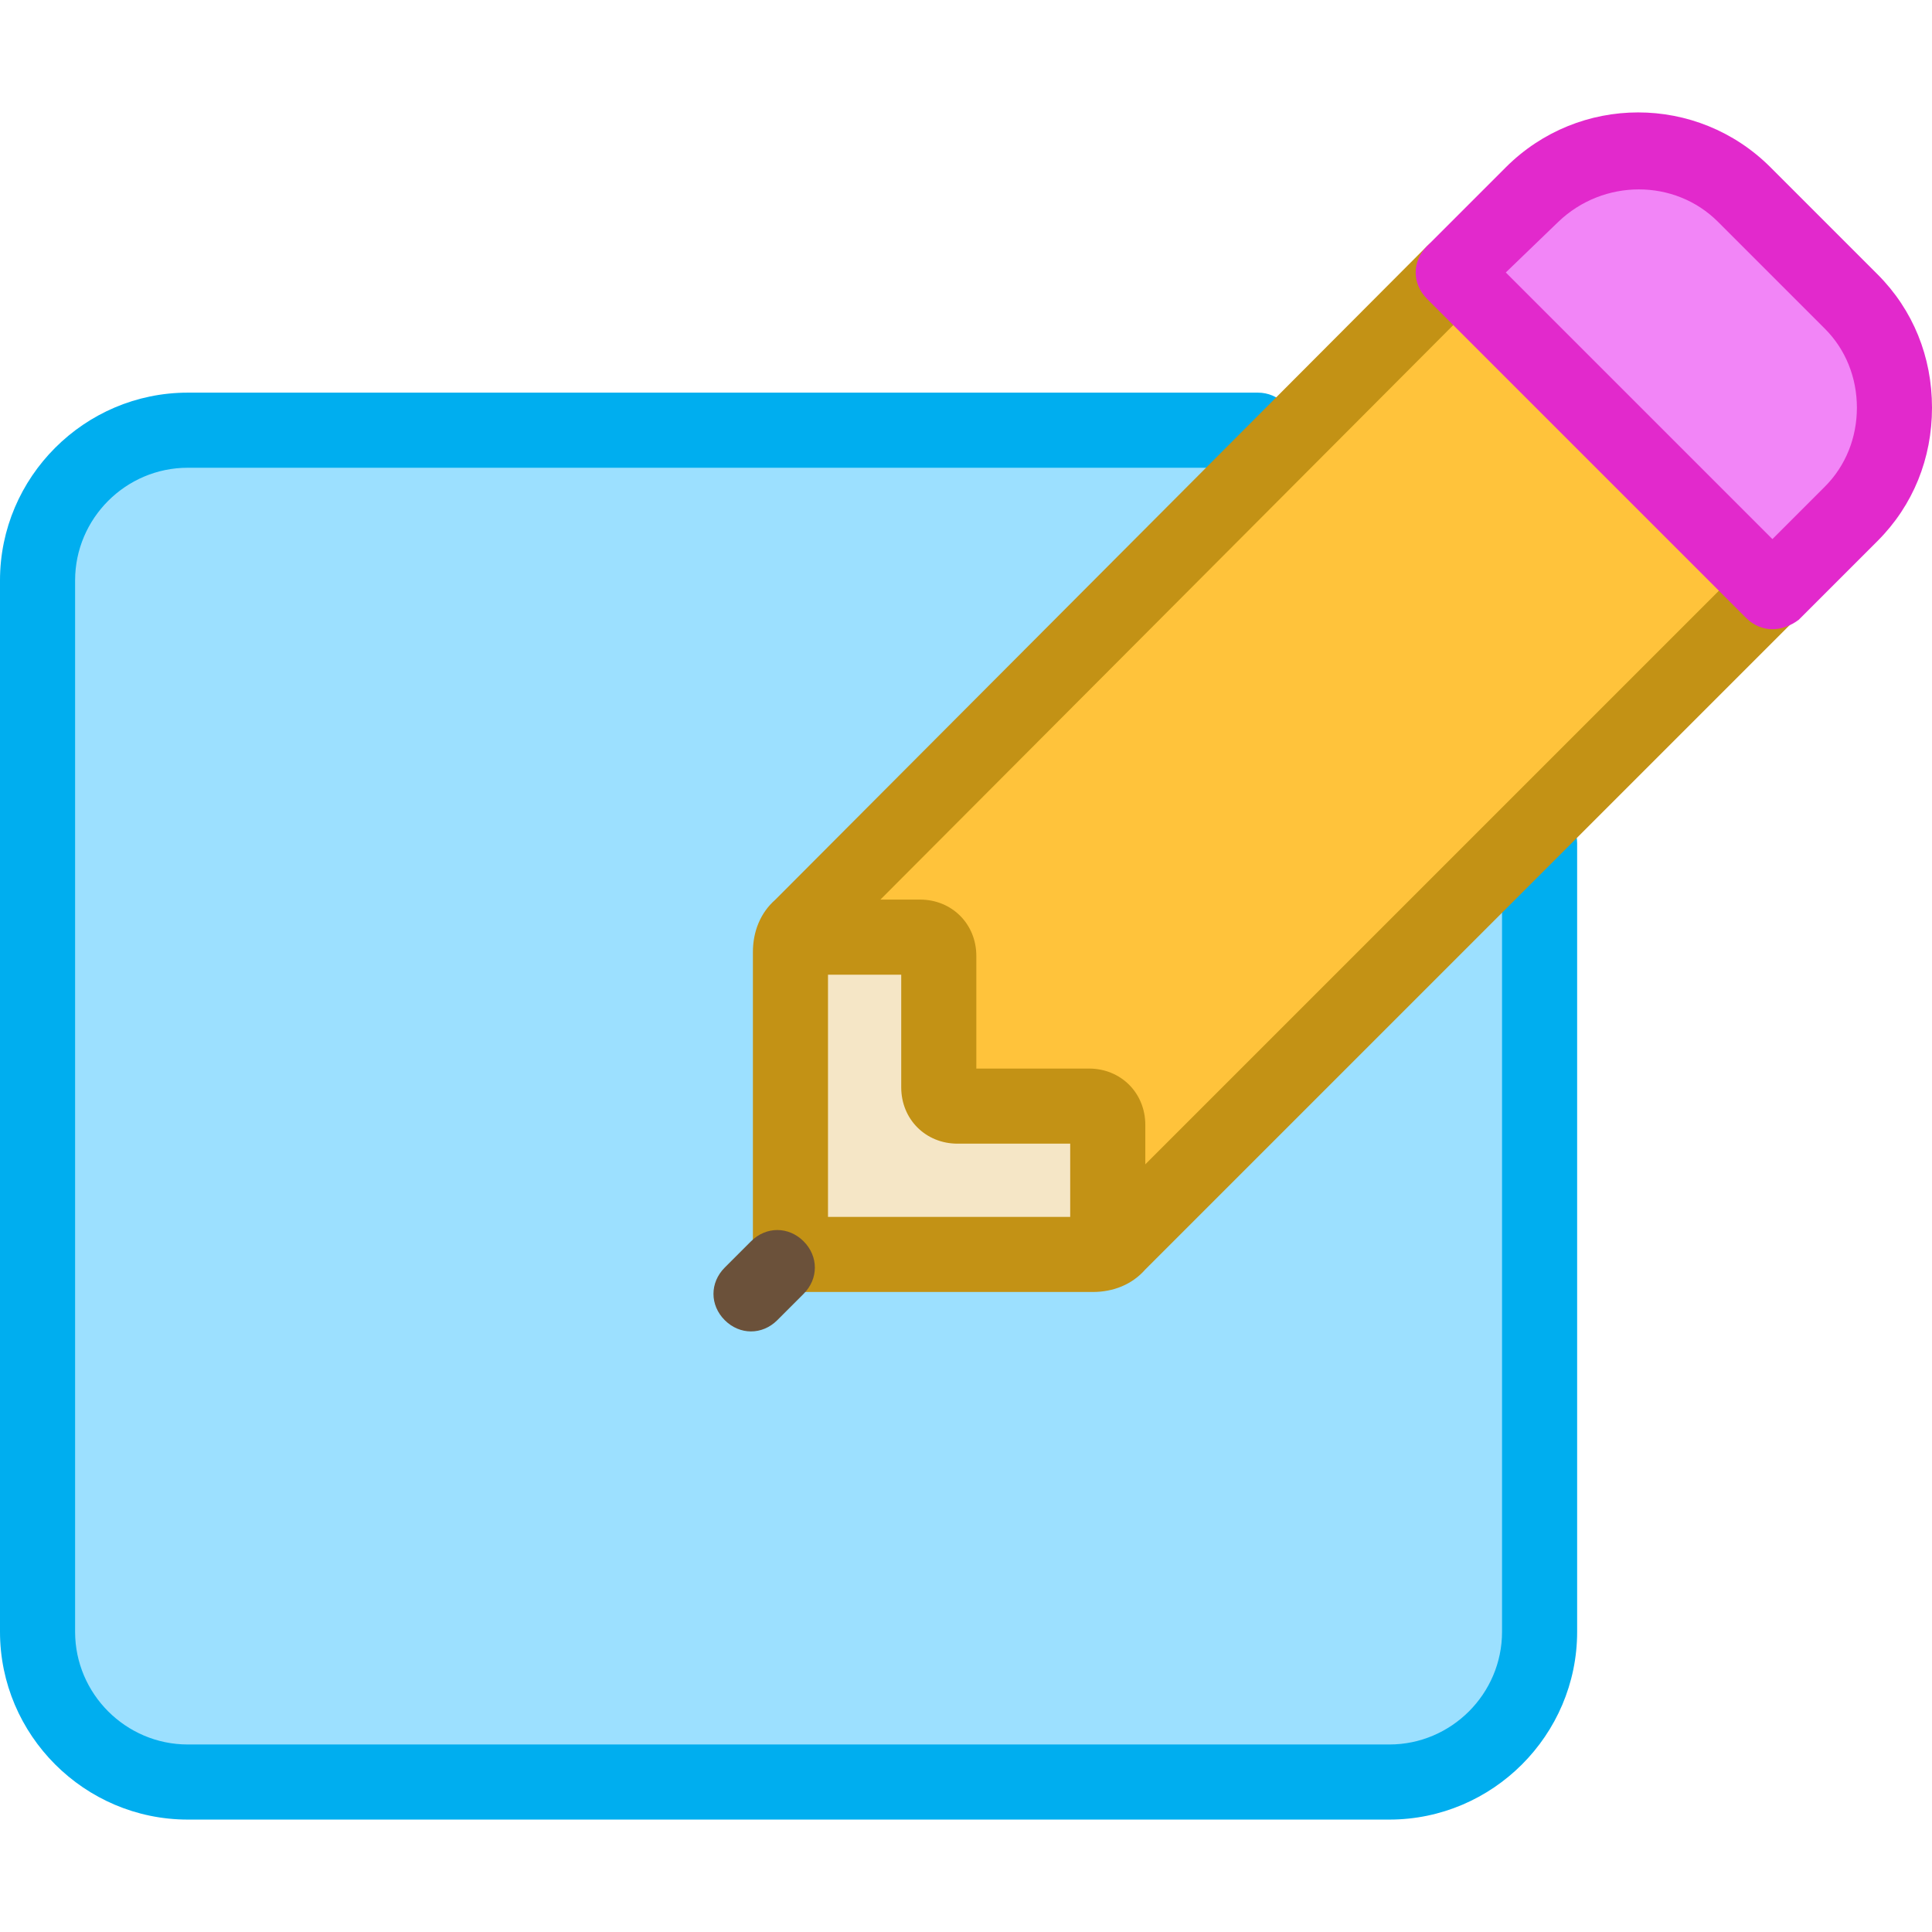 <?xml version="1.0" encoding="iso-8859-1"?>
<!-- Uploaded to: SVG Repo, www.svgrepo.com, Generator: SVG Repo Mixer Tools -->
<svg height="800px" width="800px" version="1.1" id="Layer_1" xmlns="http://www.w3.org/2000/svg" xmlns:xlink="http://www.w3.org/1999/xlink" 
	 viewBox="0 0 411.6 411.6" xml:space="preserve">
<path style="fill:#9CE0FF;" d="M296,379.65H40c-17.6,0-32-14.4-32-32v-224c0-17.6,14.4-32,32-32h256c17.6,0,32,14.4,32,32v224
	C328,365.25,313.6,379.65,296,379.65z"/>
<path style="fill:#00AEEF;" d="M296,387.65H40c-22,0-40-18-40-40v-224c0-22,18-40,40-40h228c4.4,0,8,3.6,8,8s-3.6,8-8,8H40
	c-13.2,0-24,10.8-24,24v224c0,13.2,10.8,24,24,24h256c13.2,0,24-10.8,24-24v-168c0-4.4,3.6-8,8-8s8,3.6,8,8v168
	C336,369.65,318,387.65,296,387.65z"/>
<path style="fill:#FFC33B;" d="M309.6,58.05l-138.8,139.2c-1.6,1.6-2.4,3.6-2.4,5.6v64.4h64.4c2,0,4-0.8,5.6-2.4l139.2-139.2"/>
<path style="fill:#F5E6C6;" d="M172.8,199.65H196c2.4,0,4,1.6,4,4v28c0,2.4,1.6,4,4,4h28c2.4,0,4,1.6,4,4v26.4h-63.2V199.65z"/>
<path style="fill:#C39215;" d="M232.8,275.25h-64.4c-4.4,0-8-3.6-8-8v-64.4c0-4.4,1.6-8.4,4.8-11.2L304,52.45c3.2-3.2,8-3.2,11.2,0
	s3.2,8,0,11.2l-138.8,139.2v56.4h56.4L372,120.05c3.2-3.2,8-3.2,11.2,0s3.2,8,0,11.2L244,270.45
	C241.2,273.65,237.2,275.25,232.8,275.25z"/>
<path style="fill:#F285F7;" d="M309.6,58.05l68,68l16.8-16.8c12.4-12.4,12.4-32.8,0-45.2l-22.8-22.8c-12.4-12.4-32.8-12.4-45.2,0
	L309.6,58.05z"/>
<path style="fill:#E229CC;" d="M377.6,134.05c-2,0-4-0.8-5.6-2.4l-68-68c-3.2-3.2-3.2-8,0-11.2l16.8-16.8
	c15.6-15.6,40.8-15.6,56.4,0l22.8,22.8c7.6,7.6,11.6,17.6,11.6,28.4s-4,20.8-11.6,28.4l-16.8,16.8
	C381.6,133.25,379.6,134.05,377.6,134.05z M320.8,58.05l56.8,56.8l11.2-11.2c4.4-4.4,6.8-10.4,6.8-16.8s-2.4-12.4-6.8-16.8
	L366,47.25c-9.2-9.2-24.4-9.2-34,0L320.8,58.05z"/>
<path style="fill:#C39215;" d="M236,274.05c-4.4,0-8-3.6-8-8v-22.4h-24c-6.8,0-12-5.2-12-12v-24h-19.2c-4.4,0-8-3.6-8-8s3.6-8,8-8
	H196c6.8,0,12,5.2,12,12v24h24c6.8,0,12,5.2,12,12v26.4C244,270.45,240.4,274.05,236,274.05z M196,207.65L196,207.65L196,207.65z"/>
<path style="fill:#6B513A;" d="M160,283.65c-2,0-4-0.8-5.6-2.4c-3.2-3.2-3.2-8,0-11.2l5.6-5.6c3.2-3.2,8-3.2,11.2,0s3.2,8,0,11.2
	l-5.6,5.6C164,282.85,162,283.65,160,283.65z"/>
</svg>